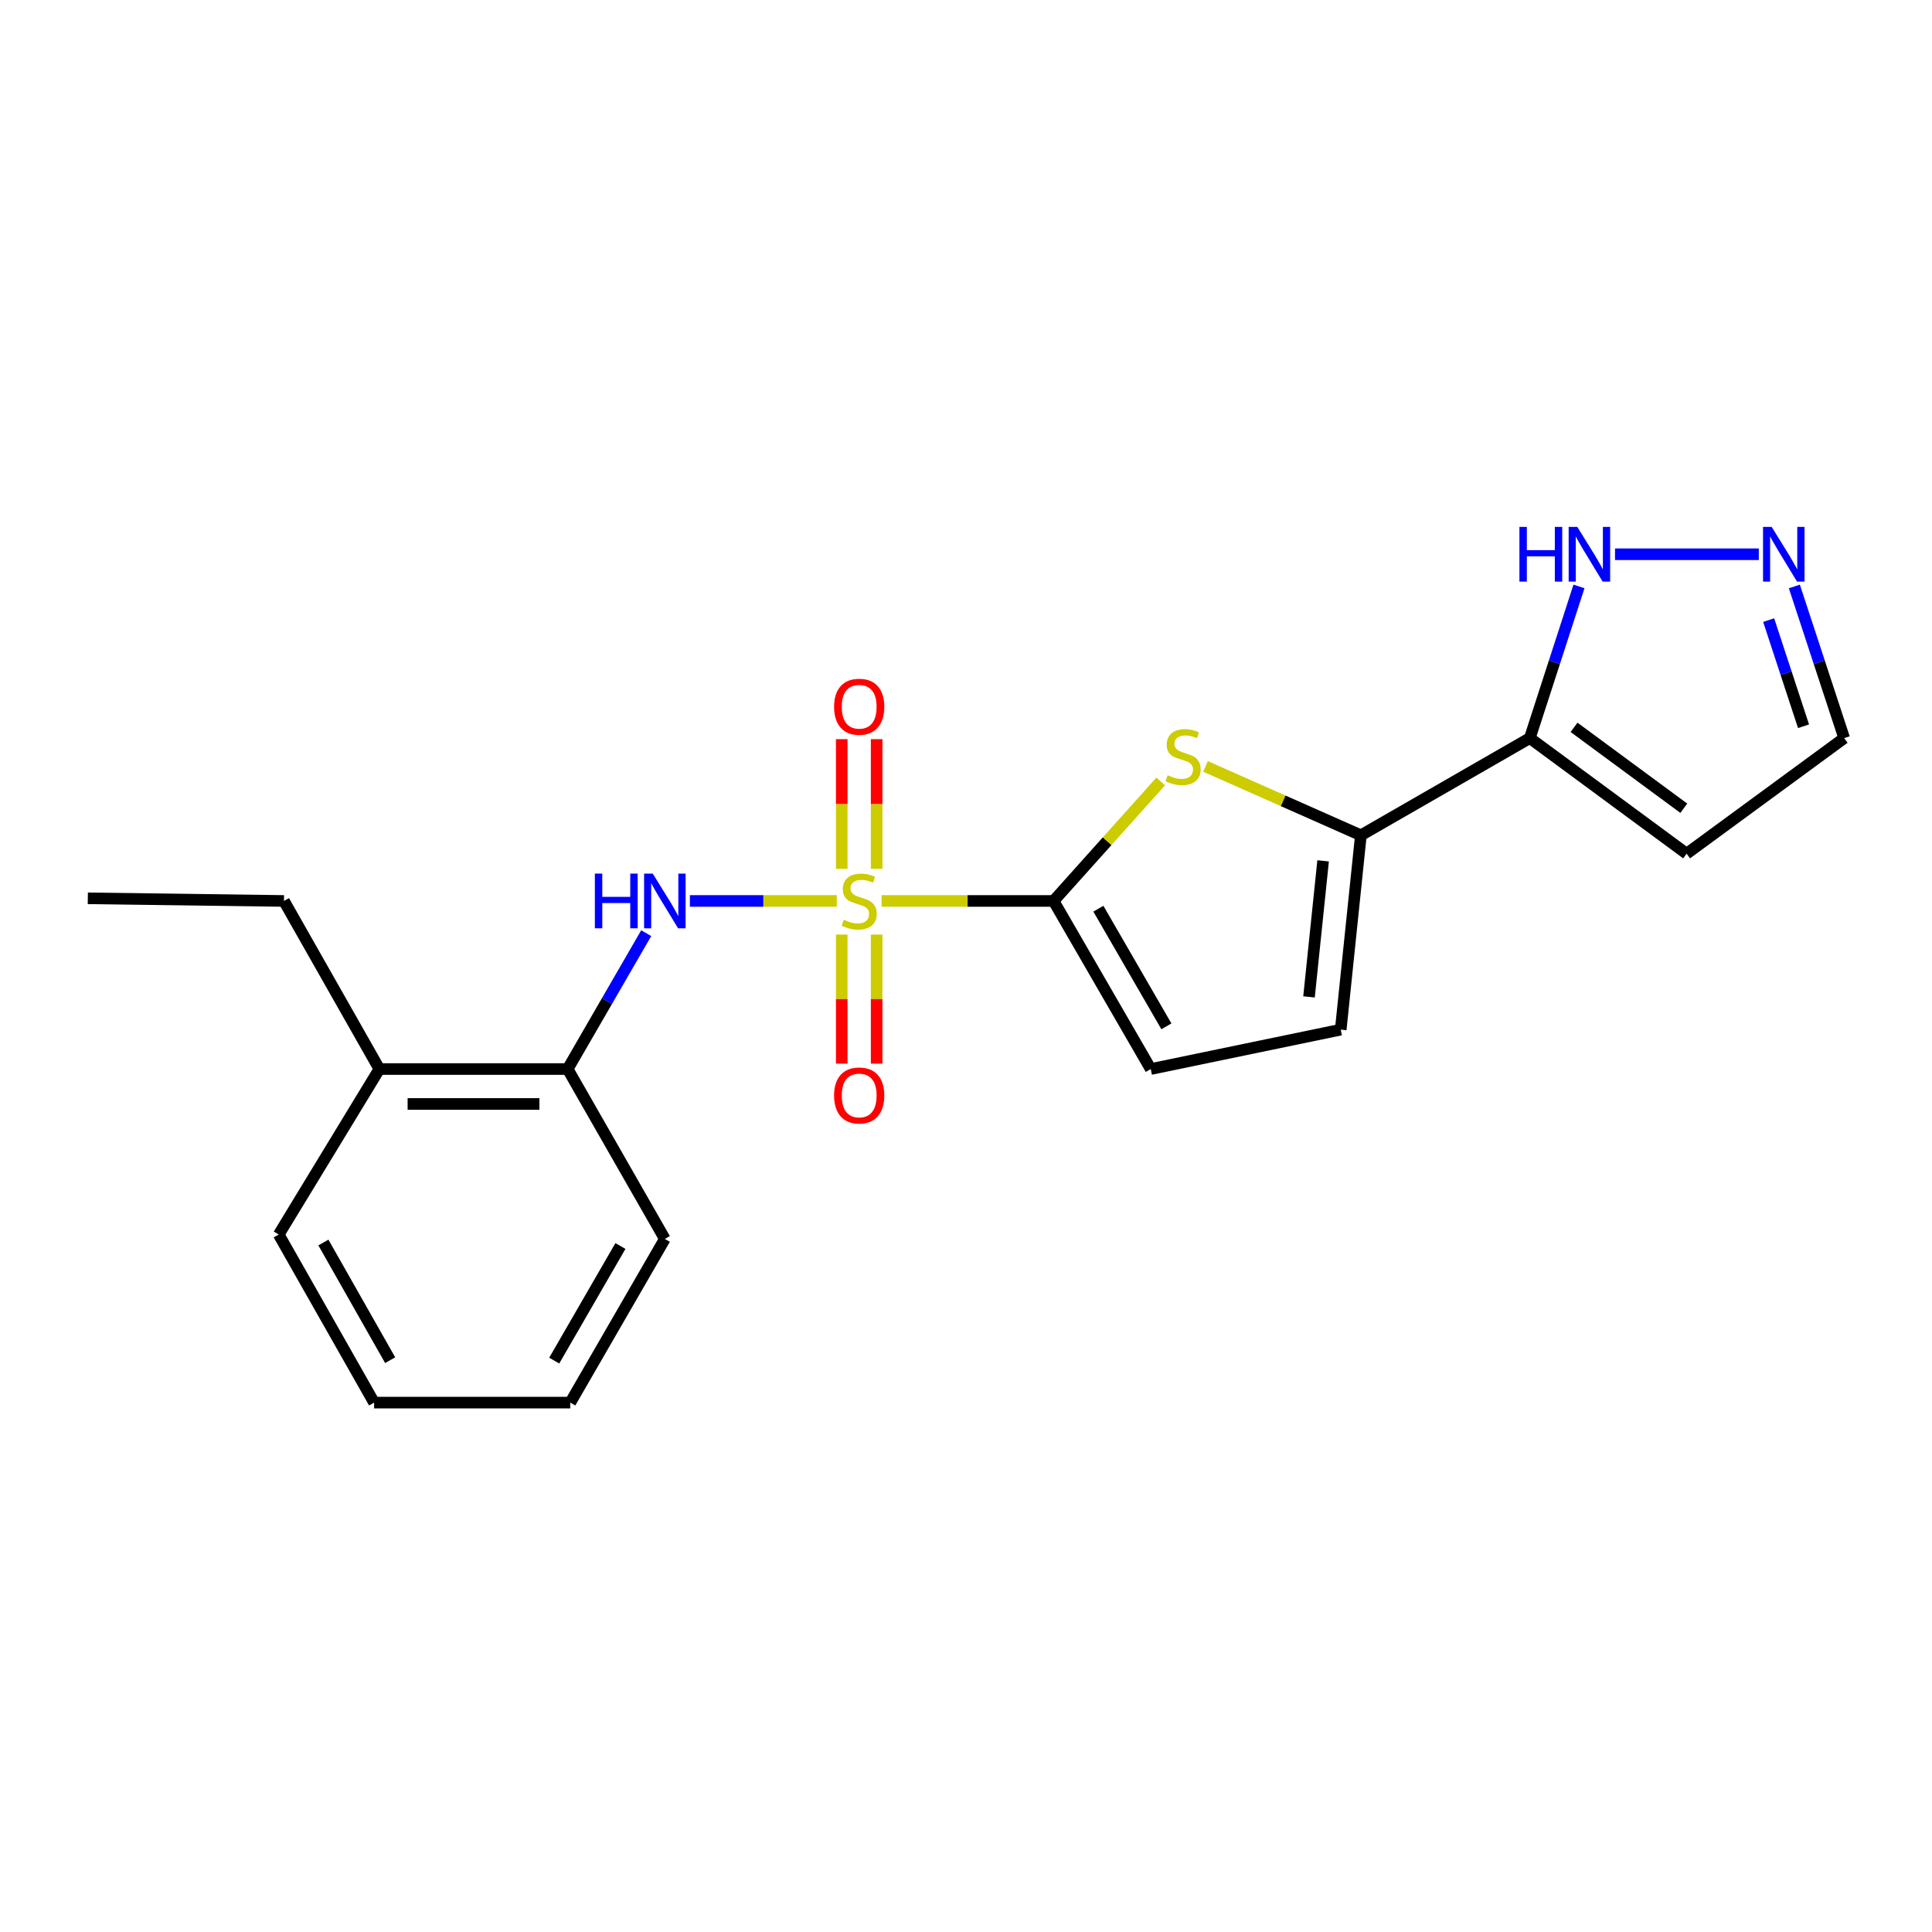 <?xml version='1.0' encoding='iso-8859-1'?>
<svg version='1.1' baseProfile='full'
              xmlns='http://www.w3.org/2000/svg'
                      xmlns:rdkit='http://www.rdkit.org/xml'
                      xmlns:xlink='http://www.w3.org/1999/xlink'
                  xml:space='preserve'
width='1000px' height='1000px' viewBox='0 0 1000 1000'>
<!-- END OF HEADER -->
<rect style='opacity:1.0;fill:#FFFFFF;stroke:none' width='1000' height='1000' x='0' y='0'> </rect>
<path class='bond-0' d='M 456.312,466.334 L 500.817,466.334' style='fill:none;fill-rule:evenodd;stroke:#CCCC00;stroke-width:6px;stroke-linecap:butt;stroke-linejoin:miter;stroke-opacity:1' />
<path class='bond-0' d='M 500.817,466.334 L 545.323,466.334' style='fill:none;fill-rule:evenodd;stroke:#000000;stroke-width:6px;stroke-linecap:butt;stroke-linejoin:miter;stroke-opacity:1' />
<path class='bond-3' d='M 433.122,466.334 L 395.104,466.334' style='fill:none;fill-rule:evenodd;stroke:#CCCC00;stroke-width:6px;stroke-linecap:butt;stroke-linejoin:miter;stroke-opacity:1' />
<path class='bond-3' d='M 395.104,466.334 L 357.086,466.334' style='fill:none;fill-rule:evenodd;stroke:#0000FF;stroke-width:6px;stroke-linecap:butt;stroke-linejoin:miter;stroke-opacity:1' />
<path class='bond-9' d='M 435.68,483.729 L 435.68,517.13' style='fill:none;fill-rule:evenodd;stroke:#CCCC00;stroke-width:6px;stroke-linecap:butt;stroke-linejoin:miter;stroke-opacity:1' />
<path class='bond-9' d='M 435.68,517.13 L 435.68,550.531' style='fill:none;fill-rule:evenodd;stroke:#FF0000;stroke-width:6px;stroke-linecap:butt;stroke-linejoin:miter;stroke-opacity:1' />
<path class='bond-9' d='M 453.753,483.729 L 453.753,517.13' style='fill:none;fill-rule:evenodd;stroke:#CCCC00;stroke-width:6px;stroke-linecap:butt;stroke-linejoin:miter;stroke-opacity:1' />
<path class='bond-9' d='M 453.753,517.13 L 453.753,550.531' style='fill:none;fill-rule:evenodd;stroke:#FF0000;stroke-width:6px;stroke-linecap:butt;stroke-linejoin:miter;stroke-opacity:1' />
<path class='bond-10' d='M 453.753,449.699 L 453.753,416.143' style='fill:none;fill-rule:evenodd;stroke:#CCCC00;stroke-width:6px;stroke-linecap:butt;stroke-linejoin:miter;stroke-opacity:1' />
<path class='bond-10' d='M 453.753,416.143 L 453.753,382.587' style='fill:none;fill-rule:evenodd;stroke:#FF0000;stroke-width:6px;stroke-linecap:butt;stroke-linejoin:miter;stroke-opacity:1' />
<path class='bond-10' d='M 435.68,449.699 L 435.68,416.143' style='fill:none;fill-rule:evenodd;stroke:#CCCC00;stroke-width:6px;stroke-linecap:butt;stroke-linejoin:miter;stroke-opacity:1' />
<path class='bond-10' d='M 435.68,416.143 L 435.68,382.587' style='fill:none;fill-rule:evenodd;stroke:#FF0000;stroke-width:6px;stroke-linecap:butt;stroke-linejoin:miter;stroke-opacity:1' />
<path class='bond-1' d='M 545.323,466.334 L 573.053,435.407' style='fill:none;fill-rule:evenodd;stroke:#000000;stroke-width:6px;stroke-linecap:butt;stroke-linejoin:miter;stroke-opacity:1' />
<path class='bond-1' d='M 573.053,435.407 L 600.783,404.48' style='fill:none;fill-rule:evenodd;stroke:#CCCC00;stroke-width:6px;stroke-linecap:butt;stroke-linejoin:miter;stroke-opacity:1' />
<path class='bond-5' d='M 545.323,466.334 L 595.626,553.336' style='fill:none;fill-rule:evenodd;stroke:#000000;stroke-width:6px;stroke-linecap:butt;stroke-linejoin:miter;stroke-opacity:1' />
<path class='bond-5' d='M 568.514,470.338 L 603.727,531.239' style='fill:none;fill-rule:evenodd;stroke:#000000;stroke-width:6px;stroke-linecap:butt;stroke-linejoin:miter;stroke-opacity:1' />
<path class='bond-2' d='M 623.97,396.694 L 664.178,414.521' style='fill:none;fill-rule:evenodd;stroke:#CCCC00;stroke-width:6px;stroke-linecap:butt;stroke-linejoin:miter;stroke-opacity:1' />
<path class='bond-2' d='M 664.178,414.521 L 704.385,432.347' style='fill:none;fill-rule:evenodd;stroke:#000000;stroke-width:6px;stroke-linecap:butt;stroke-linejoin:miter;stroke-opacity:1' />
<path class='bond-4' d='M 704.385,432.347 L 791.828,382.044' style='fill:none;fill-rule:evenodd;stroke:#000000;stroke-width:6px;stroke-linecap:butt;stroke-linejoin:miter;stroke-opacity:1' />
<path class='bond-21' d='M 704.385,432.347 L 693.953,532.943' style='fill:none;fill-rule:evenodd;stroke:#000000;stroke-width:6px;stroke-linecap:butt;stroke-linejoin:miter;stroke-opacity:1' />
<path class='bond-21' d='M 684.844,445.572 L 677.541,515.99' style='fill:none;fill-rule:evenodd;stroke:#000000;stroke-width:6px;stroke-linecap:butt;stroke-linejoin:miter;stroke-opacity:1' />
<path class='bond-11' d='M 334.481,483.007 L 314.149,518.171' style='fill:none;fill-rule:evenodd;stroke:#0000FF;stroke-width:6px;stroke-linecap:butt;stroke-linejoin:miter;stroke-opacity:1' />
<path class='bond-11' d='M 314.149,518.171 L 293.817,553.336' style='fill:none;fill-rule:evenodd;stroke:#000000;stroke-width:6px;stroke-linecap:butt;stroke-linejoin:miter;stroke-opacity:1' />
<path class='bond-7' d='M 791.828,382.044 L 804.551,342.792' style='fill:none;fill-rule:evenodd;stroke:#000000;stroke-width:6px;stroke-linecap:butt;stroke-linejoin:miter;stroke-opacity:1' />
<path class='bond-7' d='M 804.551,342.792 L 817.273,303.541' style='fill:none;fill-rule:evenodd;stroke:#0000FF;stroke-width:6px;stroke-linecap:butt;stroke-linejoin:miter;stroke-opacity:1' />
<path class='bond-12' d='M 791.828,382.044 L 872.986,441.866' style='fill:none;fill-rule:evenodd;stroke:#000000;stroke-width:6px;stroke-linecap:butt;stroke-linejoin:miter;stroke-opacity:1' />
<path class='bond-12' d='M 814.725,376.469 L 871.536,418.344' style='fill:none;fill-rule:evenodd;stroke:#000000;stroke-width:6px;stroke-linecap:butt;stroke-linejoin:miter;stroke-opacity:1' />
<path class='bond-6' d='M 595.626,553.336 L 693.953,532.943' style='fill:none;fill-rule:evenodd;stroke:#000000;stroke-width:6px;stroke-linecap:butt;stroke-linejoin:miter;stroke-opacity:1' />
<path class='bond-8' d='M 835.928,286.88 L 910.355,286.88' style='fill:none;fill-rule:evenodd;stroke:#0000FF;stroke-width:6px;stroke-linecap:butt;stroke-linejoin:miter;stroke-opacity:1' />
<path class='bond-23' d='M 928.754,303.544 L 941.65,342.794' style='fill:none;fill-rule:evenodd;stroke:#0000FF;stroke-width:6px;stroke-linecap:butt;stroke-linejoin:miter;stroke-opacity:1' />
<path class='bond-23' d='M 941.65,342.794 L 954.545,382.044' style='fill:none;fill-rule:evenodd;stroke:#000000;stroke-width:6px;stroke-linecap:butt;stroke-linejoin:miter;stroke-opacity:1' />
<path class='bond-23' d='M 915.453,320.96 L 924.48,348.435' style='fill:none;fill-rule:evenodd;stroke:#0000FF;stroke-width:6px;stroke-linecap:butt;stroke-linejoin:miter;stroke-opacity:1' />
<path class='bond-23' d='M 924.48,348.435 L 933.507,375.91' style='fill:none;fill-rule:evenodd;stroke:#000000;stroke-width:6px;stroke-linecap:butt;stroke-linejoin:miter;stroke-opacity:1' />
<path class='bond-14' d='M 293.817,553.336 L 196.364,553.336' style='fill:none;fill-rule:evenodd;stroke:#000000;stroke-width:6px;stroke-linecap:butt;stroke-linejoin:miter;stroke-opacity:1' />
<path class='bond-14' d='M 279.199,571.409 L 210.982,571.409' style='fill:none;fill-rule:evenodd;stroke:#000000;stroke-width:6px;stroke-linecap:butt;stroke-linejoin:miter;stroke-opacity:1' />
<path class='bond-15' d='M 293.817,553.336 L 344.121,641.271' style='fill:none;fill-rule:evenodd;stroke:#000000;stroke-width:6px;stroke-linecap:butt;stroke-linejoin:miter;stroke-opacity:1' />
<path class='bond-13' d='M 872.986,441.866 L 954.545,382.044' style='fill:none;fill-rule:evenodd;stroke:#000000;stroke-width:6px;stroke-linecap:butt;stroke-linejoin:miter;stroke-opacity:1' />
<path class='bond-16' d='M 196.364,553.336 L 146.985,466.334' style='fill:none;fill-rule:evenodd;stroke:#000000;stroke-width:6px;stroke-linecap:butt;stroke-linejoin:miter;stroke-opacity:1' />
<path class='bond-17' d='M 196.364,553.336 L 144.264,638.992' style='fill:none;fill-rule:evenodd;stroke:#000000;stroke-width:6px;stroke-linecap:butt;stroke-linejoin:miter;stroke-opacity:1' />
<path class='bond-19' d='M 344.121,641.271 L 295.173,725.993' style='fill:none;fill-rule:evenodd;stroke:#000000;stroke-width:6px;stroke-linecap:butt;stroke-linejoin:miter;stroke-opacity:1' />
<path class='bond-19' d='M 321.129,644.938 L 286.866,704.244' style='fill:none;fill-rule:evenodd;stroke:#000000;stroke-width:6px;stroke-linecap:butt;stroke-linejoin:miter;stroke-opacity:1' />
<path class='bond-18' d='M 146.985,466.334 L 45.455,464.969' style='fill:none;fill-rule:evenodd;stroke:#000000;stroke-width:6px;stroke-linecap:butt;stroke-linejoin:miter;stroke-opacity:1' />
<path class='bond-22' d='M 144.264,638.992 L 193.633,725.993' style='fill:none;fill-rule:evenodd;stroke:#000000;stroke-width:6px;stroke-linecap:butt;stroke-linejoin:miter;stroke-opacity:1' />
<path class='bond-22' d='M 167.388,643.122 L 201.946,704.023' style='fill:none;fill-rule:evenodd;stroke:#000000;stroke-width:6px;stroke-linecap:butt;stroke-linejoin:miter;stroke-opacity:1' />
<path class='bond-20' d='M 295.173,725.993 L 193.633,725.993' style='fill:none;fill-rule:evenodd;stroke:#000000;stroke-width:6px;stroke-linecap:butt;stroke-linejoin:miter;stroke-opacity:1' />
<path  class='atom-0' d='M 436.717 476.054
Q 437.037 476.174, 438.357 476.734
Q 439.677 477.294, 441.117 477.654
Q 442.597 477.974, 444.037 477.974
Q 446.717 477.974, 448.277 476.694
Q 449.837 475.374, 449.837 473.094
Q 449.837 471.534, 449.037 470.574
Q 448.277 469.614, 447.077 469.094
Q 445.877 468.574, 443.877 467.974
Q 441.357 467.214, 439.837 466.494
Q 438.357 465.774, 437.277 464.254
Q 436.237 462.734, 436.237 460.174
Q 436.237 456.614, 438.637 454.414
Q 441.077 452.214, 445.877 452.214
Q 449.157 452.214, 452.877 453.774
L 451.957 456.854
Q 448.557 455.454, 445.997 455.454
Q 443.237 455.454, 441.717 456.614
Q 440.197 457.734, 440.237 459.694
Q 440.237 461.214, 440.997 462.134
Q 441.797 463.054, 442.917 463.574
Q 444.077 464.094, 445.997 464.694
Q 448.557 465.494, 450.077 466.294
Q 451.597 467.094, 452.677 468.734
Q 453.797 470.334, 453.797 473.094
Q 453.797 477.014, 451.157 479.134
Q 448.557 481.214, 444.197 481.214
Q 441.677 481.214, 439.757 480.654
Q 437.877 480.134, 435.637 479.214
L 436.717 476.054
' fill='#CCCC00'/>
<path  class='atom-2' d='M 604.374 401.272
Q 604.694 401.392, 606.014 401.952
Q 607.334 402.512, 608.774 402.872
Q 610.254 403.192, 611.694 403.192
Q 614.374 403.192, 615.934 401.912
Q 617.494 400.592, 617.494 398.312
Q 617.494 396.752, 616.694 395.792
Q 615.934 394.832, 614.734 394.312
Q 613.534 393.792, 611.534 393.192
Q 609.014 392.432, 607.494 391.712
Q 606.014 390.992, 604.934 389.472
Q 603.894 387.952, 603.894 385.392
Q 603.894 381.832, 606.294 379.632
Q 608.734 377.432, 613.534 377.432
Q 616.814 377.432, 620.534 378.992
L 619.614 382.072
Q 616.214 380.672, 613.654 380.672
Q 610.894 380.672, 609.374 381.832
Q 607.854 382.952, 607.894 384.912
Q 607.894 386.432, 608.654 387.352
Q 609.454 388.272, 610.574 388.792
Q 611.734 389.312, 613.654 389.912
Q 616.214 390.712, 617.734 391.512
Q 619.254 392.312, 620.334 393.952
Q 621.454 395.552, 621.454 398.312
Q 621.454 402.232, 618.814 404.352
Q 616.214 406.432, 611.854 406.432
Q 609.334 406.432, 607.414 405.872
Q 605.534 405.352, 603.294 404.432
L 604.374 401.272
' fill='#CCCC00'/>
<path  class='atom-4' d='M 307.901 452.174
L 311.741 452.174
L 311.741 464.214
L 326.221 464.214
L 326.221 452.174
L 330.061 452.174
L 330.061 480.494
L 326.221 480.494
L 326.221 467.414
L 311.741 467.414
L 311.741 480.494
L 307.901 480.494
L 307.901 452.174
' fill='#0000FF'/>
<path  class='atom-4' d='M 337.861 452.174
L 347.141 467.174
Q 348.061 468.654, 349.541 471.334
Q 351.021 474.014, 351.101 474.174
L 351.101 452.174
L 354.861 452.174
L 354.861 480.494
L 350.981 480.494
L 341.021 464.094
Q 339.861 462.174, 338.621 459.974
Q 337.421 457.774, 337.061 457.094
L 337.061 480.494
L 333.381 480.494
L 333.381 452.174
L 337.861 452.174
' fill='#0000FF'/>
<path  class='atom-8' d='M 786.453 272.72
L 790.293 272.72
L 790.293 284.76
L 804.773 284.76
L 804.773 272.72
L 808.613 272.72
L 808.613 301.04
L 804.773 301.04
L 804.773 287.96
L 790.293 287.96
L 790.293 301.04
L 786.453 301.04
L 786.453 272.72
' fill='#0000FF'/>
<path  class='atom-8' d='M 816.413 272.72
L 825.693 287.72
Q 826.613 289.2, 828.093 291.88
Q 829.573 294.56, 829.653 294.72
L 829.653 272.72
L 833.413 272.72
L 833.413 301.04
L 829.533 301.04
L 819.573 284.64
Q 818.413 282.72, 817.173 280.52
Q 815.973 278.32, 815.613 277.64
L 815.613 301.04
L 811.933 301.04
L 811.933 272.72
L 816.413 272.72
' fill='#0000FF'/>
<path  class='atom-9' d='M 917.019 272.72
L 926.299 287.72
Q 927.219 289.2, 928.699 291.88
Q 930.179 294.56, 930.259 294.72
L 930.259 272.72
L 934.019 272.72
L 934.019 301.04
L 930.139 301.04
L 920.179 284.64
Q 919.019 282.72, 917.779 280.52
Q 916.579 278.32, 916.219 277.64
L 916.219 301.04
L 912.539 301.04
L 912.539 272.72
L 917.019 272.72
' fill='#0000FF'/>
<path  class='atom-10' d='M 431.717 567.011
Q 431.717 560.211, 435.077 556.411
Q 438.437 552.611, 444.717 552.611
Q 450.997 552.611, 454.357 556.411
Q 457.717 560.211, 457.717 567.011
Q 457.717 573.891, 454.317 577.811
Q 450.917 581.691, 444.717 581.691
Q 438.477 581.691, 435.077 577.811
Q 431.717 573.931, 431.717 567.011
M 444.717 578.491
Q 449.037 578.491, 451.357 575.611
Q 453.717 572.691, 453.717 567.011
Q 453.717 561.451, 451.357 558.651
Q 449.037 555.811, 444.717 555.811
Q 440.397 555.811, 438.037 558.611
Q 435.717 561.411, 435.717 567.011
Q 435.717 572.731, 438.037 575.611
Q 440.397 578.491, 444.717 578.491
' fill='#FF0000'/>
<path  class='atom-11' d='M 431.717 365.808
Q 431.717 359.008, 435.077 355.208
Q 438.437 351.408, 444.717 351.408
Q 450.997 351.408, 454.357 355.208
Q 457.717 359.008, 457.717 365.808
Q 457.717 372.688, 454.317 376.608
Q 450.917 380.488, 444.717 380.488
Q 438.477 380.488, 435.077 376.608
Q 431.717 372.728, 431.717 365.808
M 444.717 377.288
Q 449.037 377.288, 451.357 374.408
Q 453.717 371.488, 453.717 365.808
Q 453.717 360.248, 451.357 357.448
Q 449.037 354.608, 444.717 354.608
Q 440.397 354.608, 438.037 357.408
Q 435.717 360.208, 435.717 365.808
Q 435.717 371.528, 438.037 374.408
Q 440.397 377.288, 444.717 377.288
' fill='#FF0000'/>
</svg>
